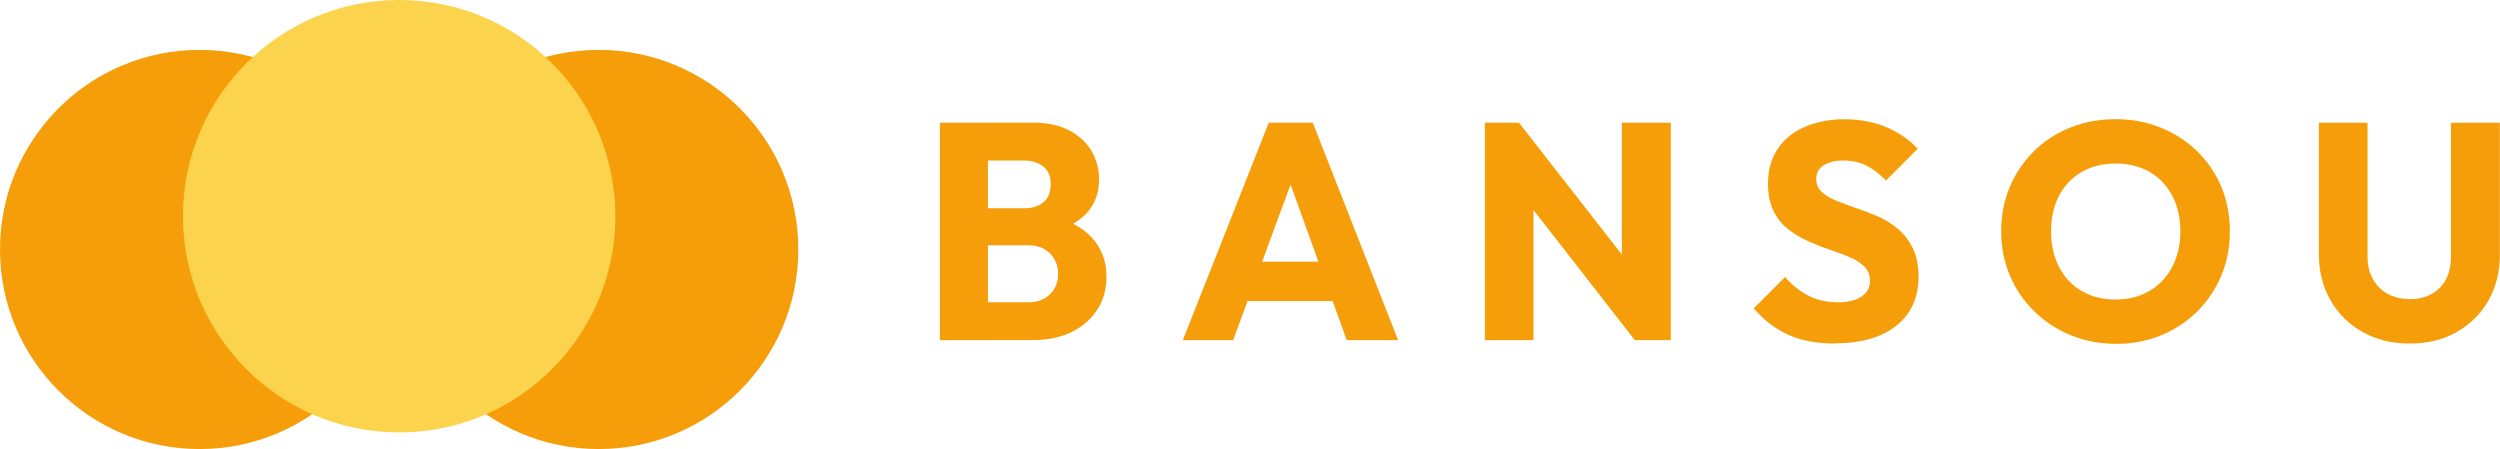 <svg id="Layer_2" data-name="Layer 2" xmlns="http://www.w3.org/2000/svg" viewBox="0 0 336.71 60.48"
>
  <defs>
    <style>
      .cls-1 {
        isolation: isolate;
      }

      .cls-2 {
        fill: #f59e09;
      }

      .cls-2,
      .cls-3 {
        stroke-width: 0px;
      }

      .cls-3 {
        fill: #fcd34d;
      }
    </style>
  </defs>
  <g id="_Layer_1" data-name="Layer 1">
    <g id="_Group_28429" data-name="Group 28429">
      <circle id="_Circle_454" data-name="Circle 454" class="cls-2" cx="26.88" cy="33.6" r="26.88" />
      <circle id="_Circle_456" data-name="Circle 456" class="cls-2" cx="80.64" cy="33.6" r="26.88" />
      <circle id="_Circle_455" data-name="Circle 455" class="cls-3" cx="53.76" cy="29.12" r="29.12" />
    </g>
    <g id="BANSOU" class="cls-1">
      <g class="cls-1">
        <path class="cls-2" d="M126.59,45.81v-29.28h6.47v29.28h-6.47ZM131.61,45.81v-5.1h6.88c1.24,0,2.23-.37,2.94-1.1.72-.73,1.08-1.65,1.08-2.76,0-.72-.17-1.37-.5-1.95-.33-.58-.79-1.04-1.39-1.37-.59-.33-1.31-.5-2.14-.5h-6.88v-4.98h6.34c1.05,0,1.91-.26,2.57-.79.66-.52,1-1.34,1-2.45s-.33-1.85-1-2.38-1.52-.81-2.57-.81h-6.34v-5.1h7.59c1.88,0,3.48.35,4.81,1.04,1.33.69,2.33,1.62,3.01,2.78.68,1.16,1.02,2.43,1.02,3.82,0,1.85-.58,3.39-1.74,4.62-1.16,1.23-2.88,2.08-5.14,2.55l.17-2.2c2.49.47,4.4,1.42,5.72,2.86,1.33,1.44,1.99,3.21,1.99,5.31,0,1.6-.39,3.04-1.18,4.31-.79,1.27-1.92,2.29-3.4,3.05-1.48.76-3.26,1.14-5.33,1.14h-7.51Z" />
        <path class="cls-2" d="M159.31,45.81l11.57-29.28h5.93l11.49,29.28h-6.92l-8.75-24.26h2.41l-8.96,24.26h-6.76ZM165.94,40.55v-5.31h15.92v5.31h-15.92Z" />
        <path class="cls-2" d="M199.99,45.81v-29.28h4.6l1.95,5.85v23.43h-6.55ZM220.18,45.81l-17.21-22.1,1.62-7.17,17.25,22.1-1.66,7.17ZM220.18,45.81l-1.74-5.85v-23.43h6.59v29.28h-4.85Z" />
        <path class="cls-2"
              d="M247.14,46.27c-2.43,0-4.51-.39-6.24-1.16-1.73-.77-3.3-1.96-4.71-3.57l4.23-4.23c.94,1.08,1.98,1.91,3.13,2.51,1.15.59,2.48.89,4,.89,1.35,0,2.41-.26,3.17-.77.76-.51,1.14-1.21,1.14-2.09,0-.77-.24-1.41-.73-1.91-.48-.5-1.14-.93-1.97-1.29-.83-.36-1.73-.7-2.7-1.02-.97-.32-1.94-.7-2.92-1.14-.98-.44-1.88-.98-2.7-1.62-.82-.64-1.47-1.45-1.97-2.45s-.75-2.22-.75-3.69c0-1.82.44-3.39,1.31-4.69s2.09-2.29,3.67-2.96,3.36-1.02,5.35-1.02,3.95.36,5.64,1.08c1.69.72,3.08,1.69,4.19,2.9l-4.27,4.27c-.89-.91-1.78-1.59-2.68-2.03-.9-.44-1.9-.66-3.01-.66s-2.03.21-2.7.64-1,1.04-1,1.84c0,.72.25,1.31.75,1.76.5.46,1.15.85,1.97,1.18.82.33,1.71.66,2.7,1,.98.33,1.96.71,2.94,1.14.98.43,1.87.99,2.68,1.68.8.69,1.46,1.55,1.97,2.57.51,1.02.77,2.31.77,3.86,0,2.79-1,4.98-2.99,6.57-1.99,1.59-4.76,2.38-8.29,2.38Z" />
        <path class="cls-2"
              d="M285.04,46.31c-2.21,0-4.26-.39-6.14-1.16-1.88-.77-3.52-1.85-4.93-3.23-1.41-1.38-2.5-2.99-3.28-4.83-.77-1.84-1.16-3.82-1.16-5.95s.39-4.15,1.16-5.97c.77-1.82,1.85-3.42,3.23-4.79,1.38-1.37,3.01-2.43,4.89-3.19,1.88-.76,3.93-1.14,6.14-1.14s4.21.38,6.07,1.14c1.87.76,3.5,1.82,4.91,3.19,1.41,1.37,2.49,2.97,3.26,4.81.76,1.84,1.14,3.84,1.14,5.99s-.39,4.11-1.16,5.95c-.77,1.84-1.85,3.44-3.23,4.81-1.38,1.37-3,2.44-4.85,3.21-1.85.77-3.87,1.16-6.05,1.16ZM284.95,40.34c1.74,0,3.26-.39,4.56-1.16,1.3-.77,2.31-1.85,3.05-3.23.73-1.38,1.1-2.99,1.1-4.81,0-1.35-.21-2.59-.62-3.71-.41-1.12-1.01-2.09-1.78-2.9-.77-.82-1.7-1.44-2.78-1.87-1.08-.43-2.25-.64-3.52-.64-1.74,0-3.27.38-4.58,1.14-1.31.76-2.33,1.82-3.05,3.19-.72,1.37-1.08,2.96-1.08,4.79,0,1.38.21,2.64.62,3.77.41,1.13,1.01,2.11,1.78,2.92.77.82,1.69,1.44,2.76,1.87,1.06.43,2.25.64,3.55.64Z" />
        <path class="cls-2" d="M324.6,46.27c-2.43,0-4.57-.52-6.41-1.56s-3.28-2.46-4.31-4.27c-1.04-1.81-1.56-3.86-1.56-6.16v-17.75h6.55v18.08c0,1.19.26,2.21.77,3.07.51.86,1.2,1.51,2.05,1.95.86.44,1.82.66,2.9.66s2-.22,2.84-.66c.84-.44,1.5-1.09,1.97-1.95.47-.86.7-1.87.7-3.03v-18.12h6.59v17.79c0,2.29-.51,4.34-1.53,6.14-1.02,1.8-2.45,3.21-4.27,4.25s-3.93,1.56-6.3,1.56Z" />
      </g>
    </g>
  </g>
</svg>
